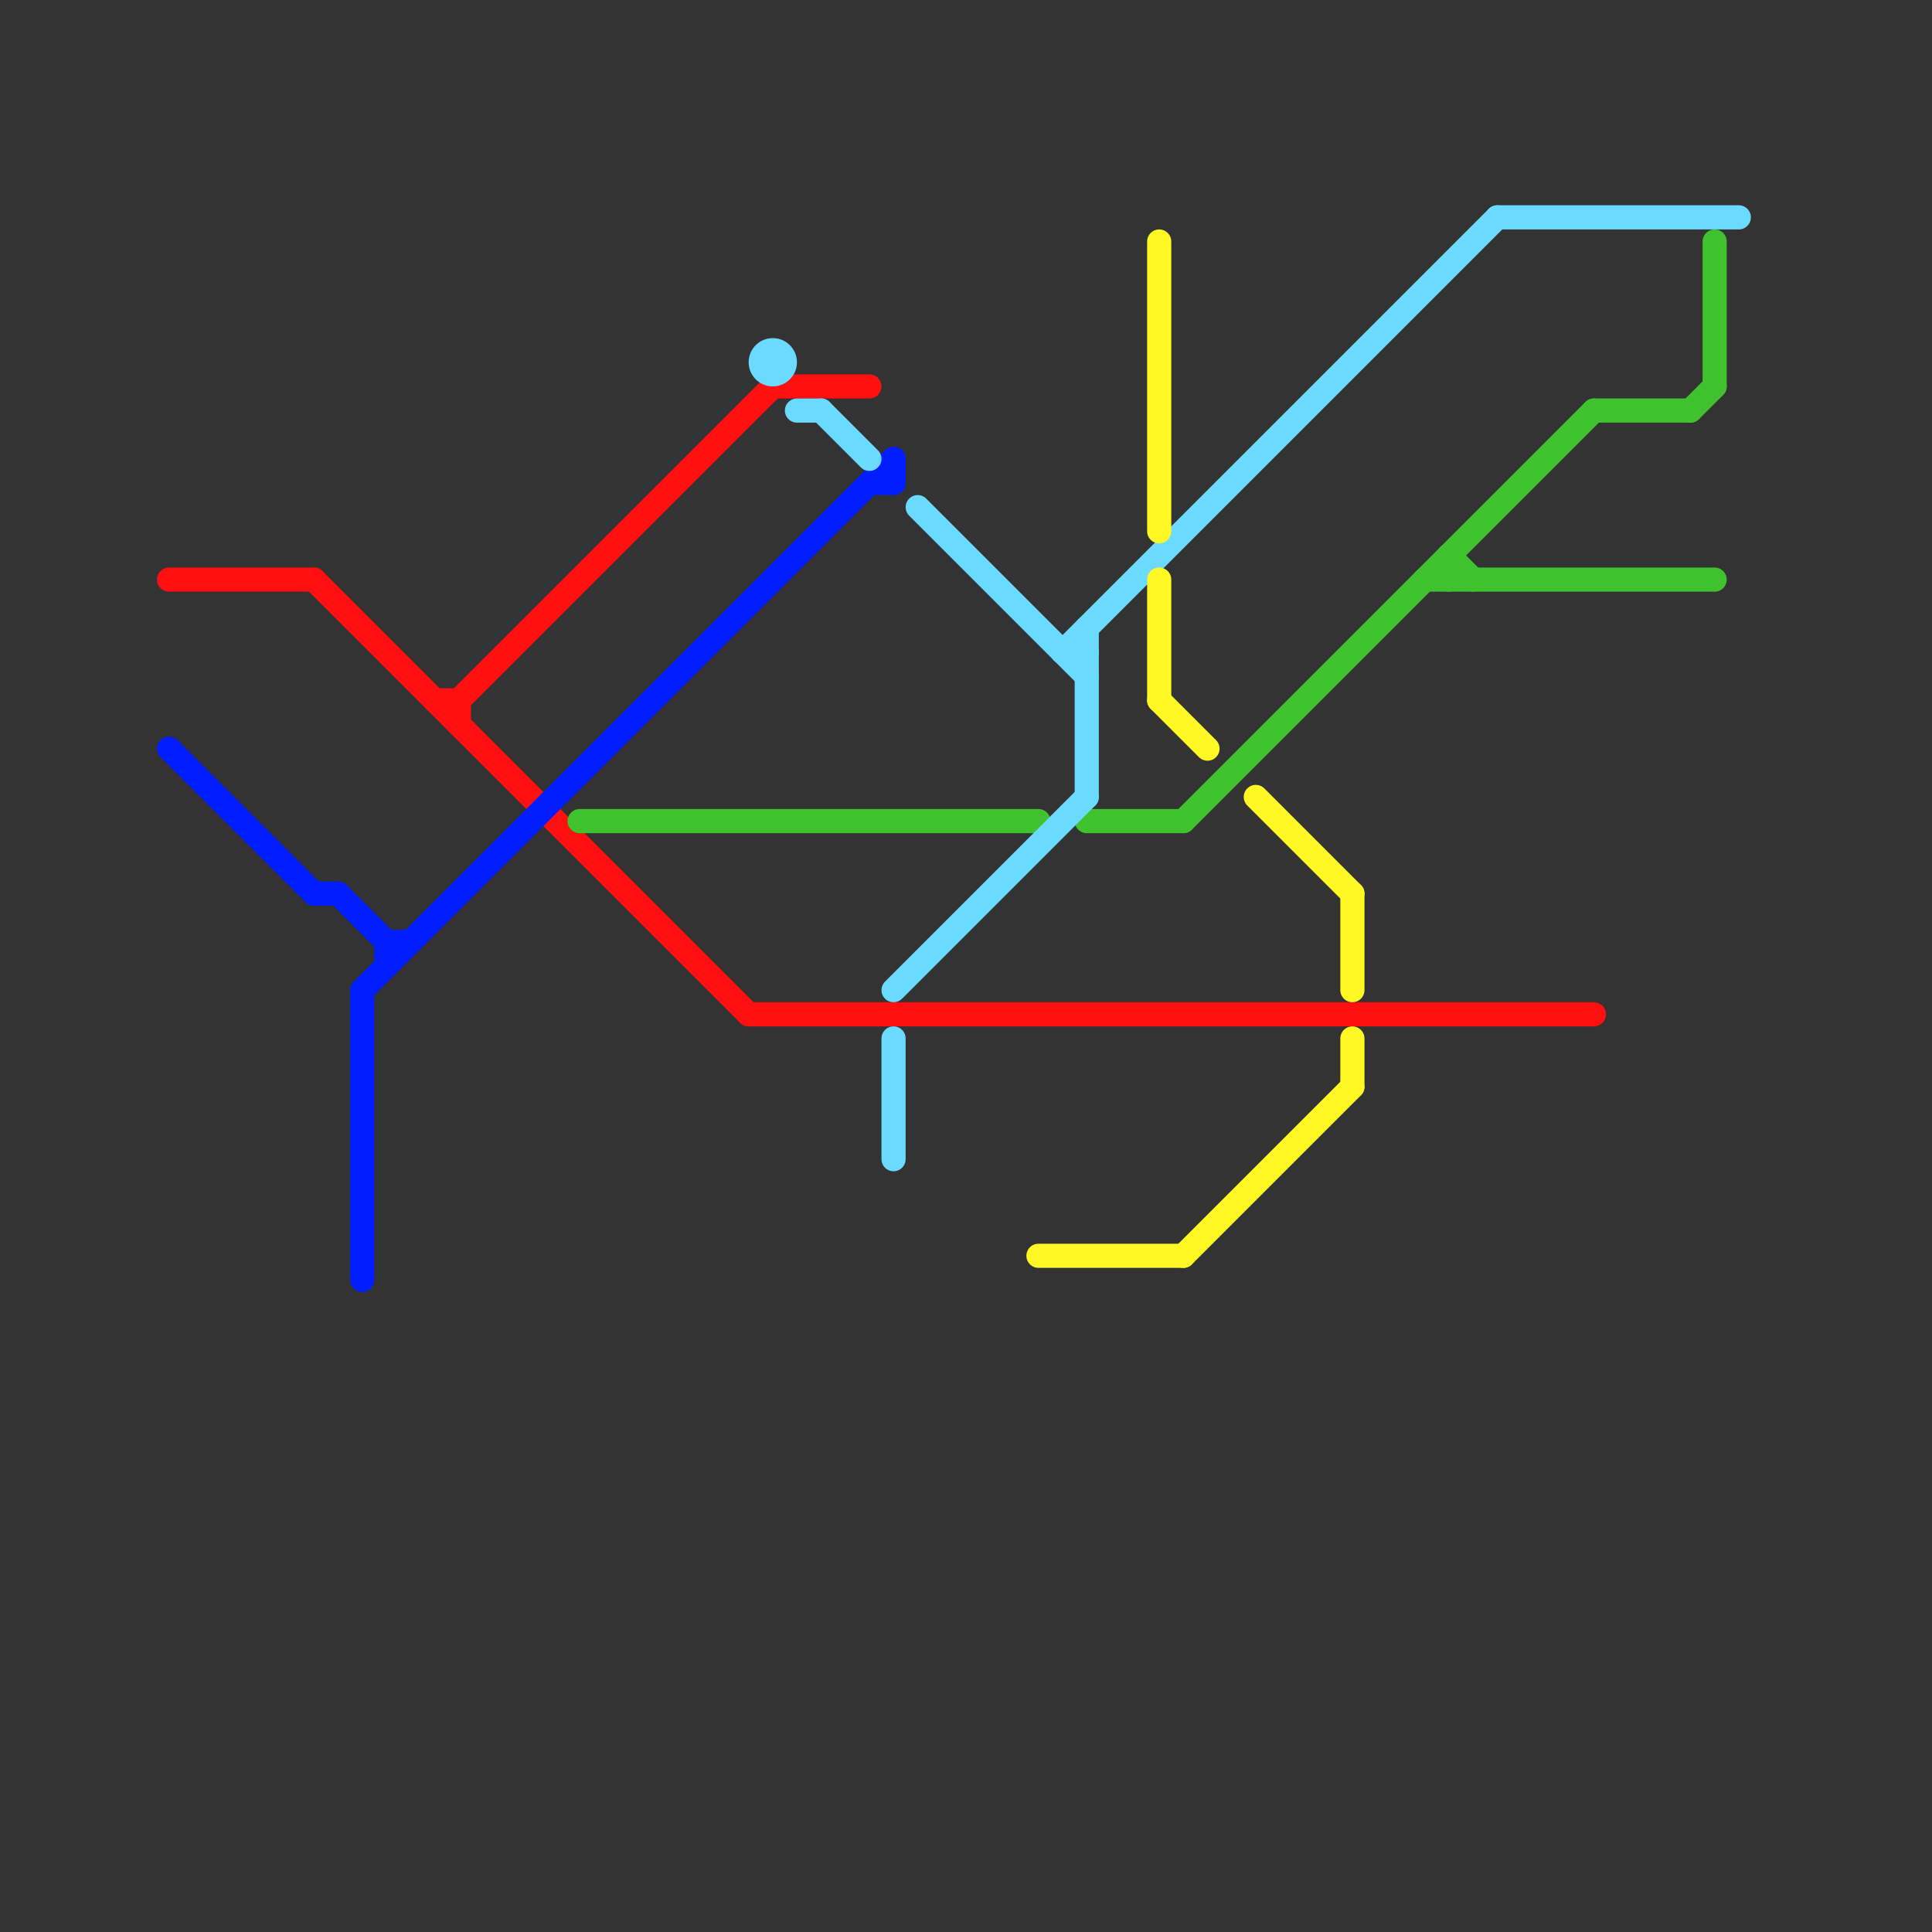 
<svg version="1.1" xmlns="http://www.w3.org/2000/svg" viewBox="0 0 80 80">
<rect x="0" y="0" width="80" height="80" fill="#333333" stroke="none"/>
<style>line { stroke-width: 1; fill: none; stroke-linecap: round; stroke-linejoin: round; } .c0 { stroke: #ff0f0f } .c1 { stroke: #001eff } .c2 { stroke: #3fc22e } .c3 { stroke: #6bdaff } .c4 { stroke: #fff824 }</style><line class="c0" x1="31" y1="42" x2="66" y2="42"/><line class="c0" x1="19" y1="29" x2="19" y2="30"/><line class="c0" x1="19" y1="29" x2="32" y2="16"/><line class="c0" x1="32" y1="16" x2="36" y2="16"/><line class="c0" x1="18" y1="29" x2="19" y2="29"/><line class="c0" x1="13" y1="24" x2="31" y2="42"/><line class="c0" x1="7" y1="24" x2="13" y2="24"/><line class="c1" x1="15" y1="41" x2="15" y2="53"/><line class="c1" x1="16" y1="39" x2="16" y2="40"/><line class="c1" x1="15" y1="41" x2="37" y2="19"/><line class="c1" x1="16" y1="39" x2="17" y2="39"/><line class="c1" x1="13" y1="37" x2="14" y2="37"/><line class="c1" x1="14" y1="37" x2="16" y2="39"/><line class="c1" x1="36" y1="20" x2="37" y2="20"/><line class="c1" x1="37" y1="19" x2="37" y2="20"/><line class="c1" x1="7" y1="31" x2="13" y2="37"/><line class="c2" x1="71" y1="10" x2="71" y2="16"/><line class="c2" x1="60" y1="23" x2="61" y2="24"/><line class="c2" x1="49" y1="34" x2="66" y2="17"/><line class="c2" x1="60" y1="23" x2="60" y2="24"/><line class="c2" x1="66" y1="17" x2="70" y2="17"/><line class="c2" x1="24" y1="34" x2="43" y2="34"/><line class="c2" x1="70" y1="17" x2="71" y2="16"/><line class="c2" x1="59" y1="24" x2="71" y2="24"/><line class="c2" x1="45" y1="34" x2="49" y2="34"/><line class="c3" x1="45" y1="26" x2="45" y2="33"/><line class="c3" x1="44" y1="27" x2="45" y2="27"/><line class="c3" x1="33" y1="17" x2="34" y2="17"/><line class="c3" x1="37" y1="41" x2="45" y2="33"/><line class="c3" x1="34" y1="17" x2="36" y2="19"/><line class="c3" x1="38" y1="21" x2="45" y2="28"/><line class="c3" x1="44" y1="27" x2="62" y2="9"/><line class="c3" x1="37" y1="43" x2="37" y2="48"/><line class="c3" x1="62" y1="9" x2="72" y2="9"/><circle cx="32" cy="15" r="1" fill="#6bdaff" /><line class="c4" x1="56" y1="37" x2="56" y2="41"/><line class="c4" x1="52" y1="33" x2="56" y2="37"/><line class="c4" x1="49" y1="52" x2="56" y2="45"/><line class="c4" x1="48" y1="10" x2="48" y2="22"/><line class="c4" x1="43" y1="52" x2="49" y2="52"/><line class="c4" x1="48" y1="29" x2="50" y2="31"/><line class="c4" x1="56" y1="43" x2="56" y2="45"/><line class="c4" x1="48" y1="24" x2="48" y2="29"/>
</svg>
